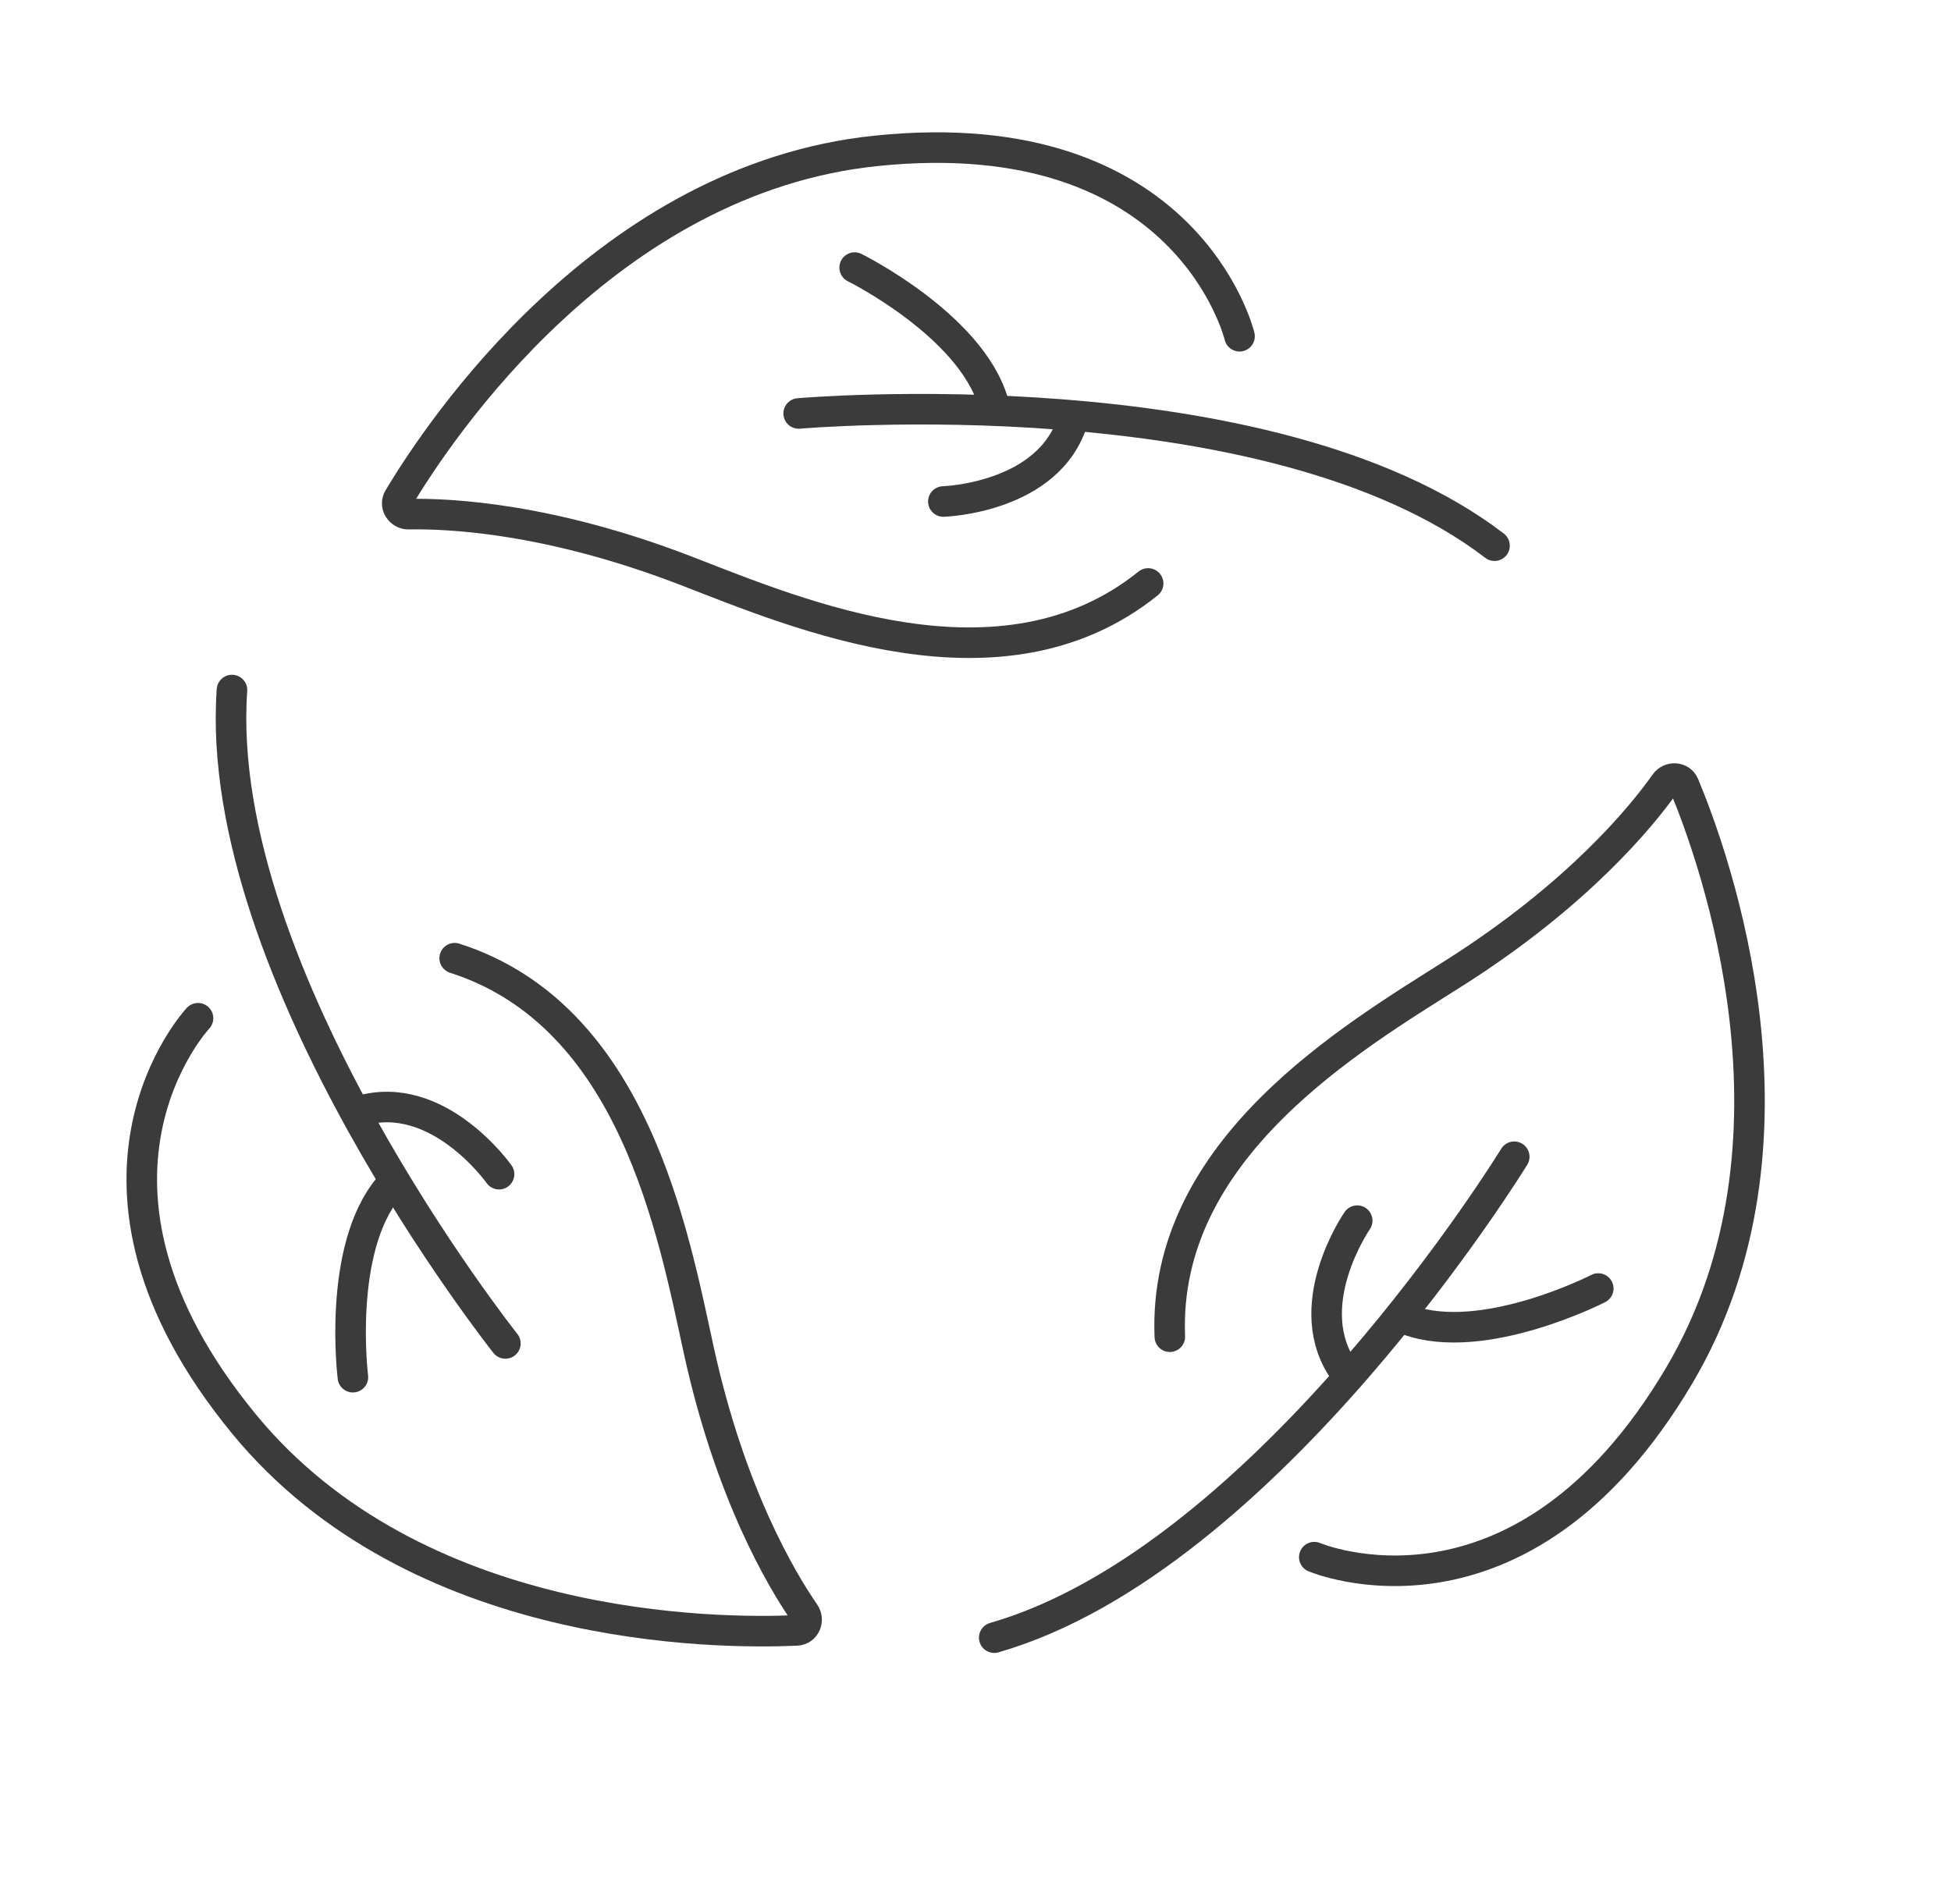 <svg xmlns="http://www.w3.org/2000/svg" fill="none" viewBox="0 0 83 81" height="81" width="83">
<path stroke-linejoin="round" stroke-linecap="round" stroke-width="1.3" stroke="#3B3B3B" d="M49.767 56.872C49.441 48.877 57.557 44.133 61.873 41.395C67.144 38.051 69.839 34.739 70.837 33.329C71.044 33.036 71.502 33.06 71.64 33.391C72.946 36.517 77.303 48.587 71.453 58.498C64.672 69.987 55.913 66.251 55.913 66.251"></path>
<path stroke-linejoin="round" stroke-linecap="round" stroke-width="1.3" stroke="#3B3B3B" d="M64.419 49.215C64.419 49.215 53.943 66.325 42.297 69.676"></path>
<path stroke-linejoin="round" stroke-linecap="round" stroke-width="1.3" stroke="#3B3B3B" d="M67.993 54.822C67.993 54.822 63.114 57.326 59.891 56.159"></path>
<path stroke-linejoin="round" stroke-linecap="round" stroke-width="1.3" stroke="#3B3B3B" d="M57.739 51.935C57.739 51.935 55.172 55.635 57.248 58.423"></path>
<path stroke-linejoin="round" stroke-linecap="round" stroke-width="1.3" stroke="#3B3B3B" d="M19.343 40.768C26.964 43.203 28.636 52.455 29.728 57.448C31.061 63.546 33.248 67.214 34.229 68.634C34.433 68.929 34.254 69.351 33.896 69.367C30.511 69.522 17.679 69.475 10.376 60.58C1.911 50.269 8.424 43.322 8.424 43.322"></path>
<path stroke-linejoin="round" stroke-linecap="round" stroke-width="1.3" stroke="#3B3B3B" d="M21.5 57.158C21.5 57.158 9.022 41.448 9.869 29.359"></path>
<path stroke-linejoin="round" stroke-linecap="round" stroke-width="1.3" stroke="#3B3B3B" d="M15.013 58.594C15.013 58.594 14.335 53.153 16.536 50.525"></path>
<path stroke-linejoin="round" stroke-linecap="round" stroke-width="1.3" stroke="#3B3B3B" d="M21.231 49.957C21.231 49.957 18.637 46.276 15.305 47.27"></path>
<path stroke-linejoin="round" stroke-linecap="round" stroke-width="1.3" stroke="#3B3B3B" d="M48.844 24.824C42.61 29.839 33.97 26.132 29.202 24.289C23.38 22.039 19.114 21.84 17.388 21.876C17.029 21.883 16.776 21.501 16.96 21.194C18.698 18.284 25.813 7.606 37.261 6.419C50.53 5.043 52.733 14.306 52.733 14.306"></path>
<path stroke-linejoin="round" stroke-linecap="round" stroke-width="1.3" stroke="#3B3B3B" d="M33.977 17.591C33.977 17.591 53.963 15.844 63.58 23.217"></path>
<path stroke-linejoin="round" stroke-linecap="round" stroke-width="1.3" stroke="#3B3B3B" d="M36.359 11.385C36.359 11.385 41.272 13.819 42.251 17.105"></path>
<path stroke-linejoin="round" stroke-linecap="round" stroke-width="1.3" stroke="#3B3B3B" d="M40.133 21.337C40.133 21.337 44.634 21.203 45.642 17.875"></path>
</svg>

